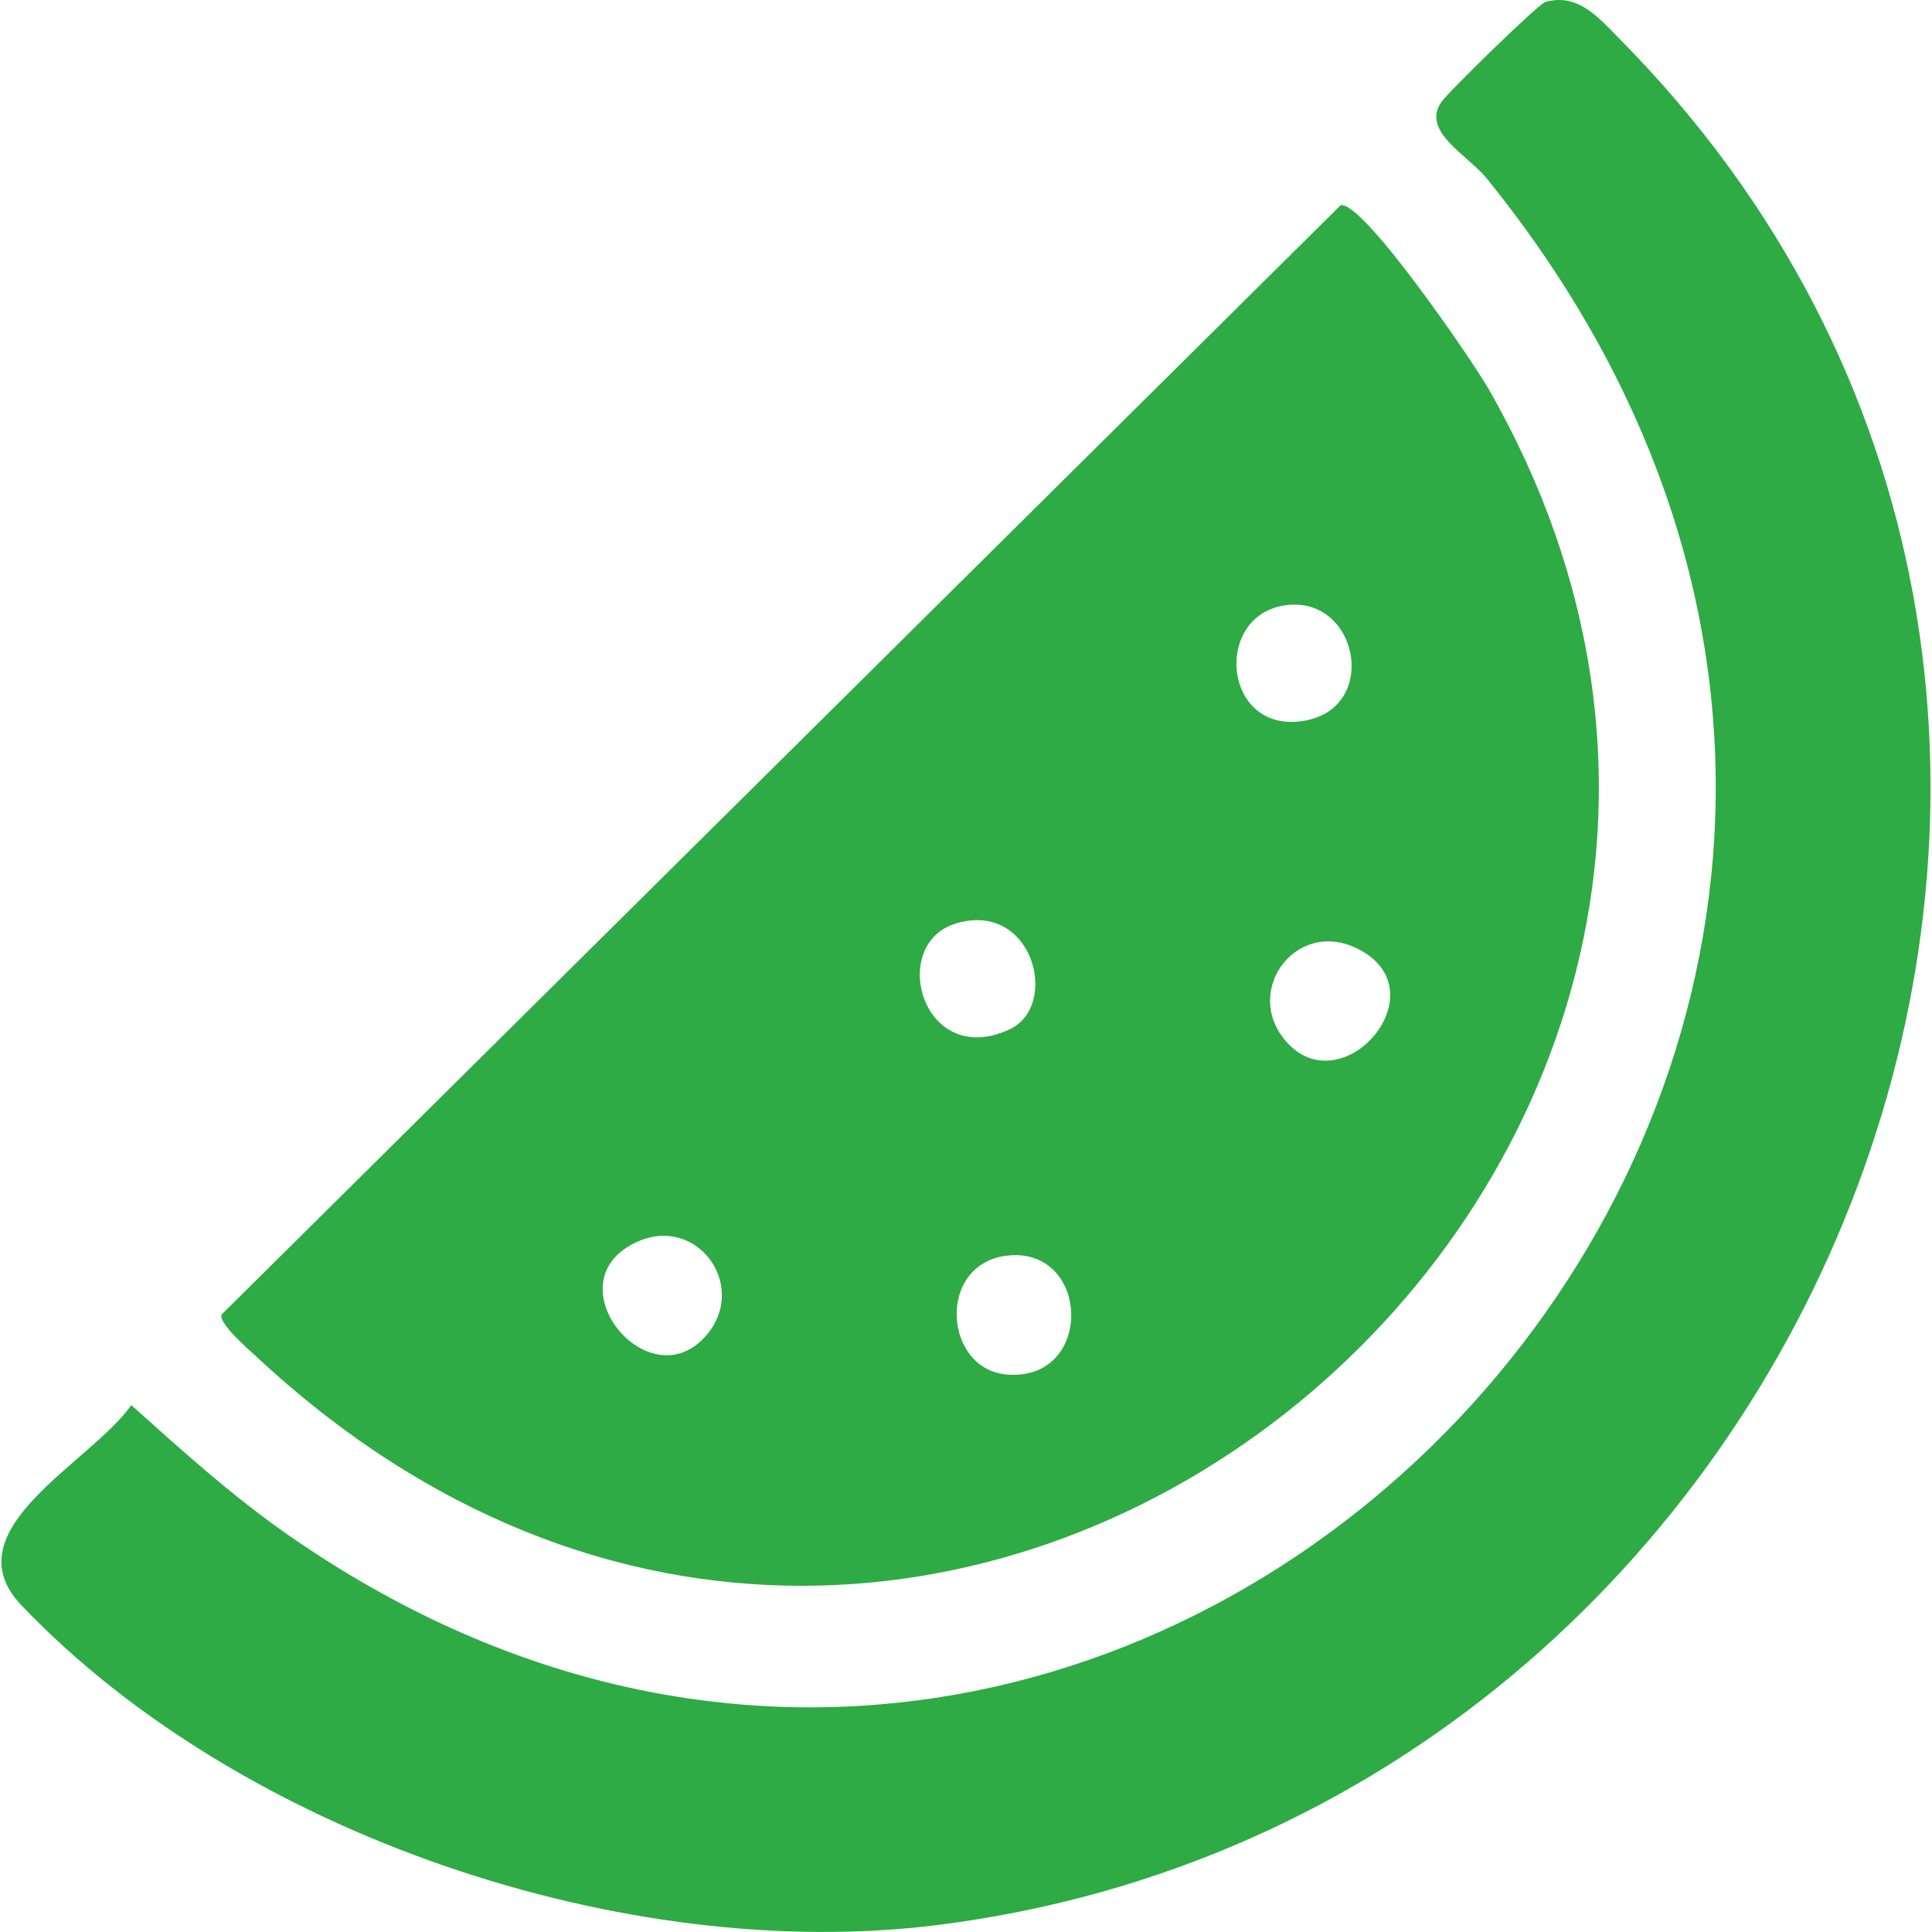 <?xml version="1.0" encoding="UTF-8"?>
<svg id="Calque_1" data-name="Calque 1" xmlns="http://www.w3.org/2000/svg" viewBox="0 0 300 300">
  <defs>
    <style>
      .cls-1 {
        fill: #2eab44;
      }
    </style>
  </defs>
  <g id="qDi872.tif">
    <g>
      <path class="cls-1" d="M208.18,31.86c3.53-.61,20.45,24.16,22.91,28.44,68.78,119.82-84.04,250.54-191.37,150.27-1.16-1.08-5.87-5.12-5.3-6.46L208.18,31.86ZM198.91,94.11c-10.34,2.14-8.84,19.18,2.83,17.92,13.01-1.4,9.2-20.41-2.83-17.92ZM148.45,143.39c-10.62,3.18-5.26,22.69,8.28,16.47,7.91-3.64,3.7-20.06-8.28-16.47ZM199.57,161.56c8.58,10.15,23.71-6.93,12.04-13.81-9.88-5.82-18.78,5.84-12.04,13.81ZM109.74,207.28c6.75-7.98-2.18-19.63-12.04-13.81-11.32,6.69,3.38,24.06,12.04,13.81ZM156.71,194.94c-11.38.99-10.3,17.81-.23,18.51,13.39.93,12.82-19.6.23-18.51Z"/>
      <path class="cls-1" d="M239.94.32c5.09-1.49,8.38,2.52,11.48,5.65,101.28,102.28,32.62,275.42-105.71,292.93-48.52,6.14-108.42-14.01-142.38-49.63-11.19-11.73,10.93-22.21,17.05-31.09,7.86,7.05,15.68,14.12,24.37,20.17,134.09,93.43,294.12-77.35,186.1-210.65-2.93-3.62-10.15-7.24-7.07-11.81,1.06-1.57,15.08-15.26,16.16-15.57Z"/>
    </g>
  </g>
</svg>